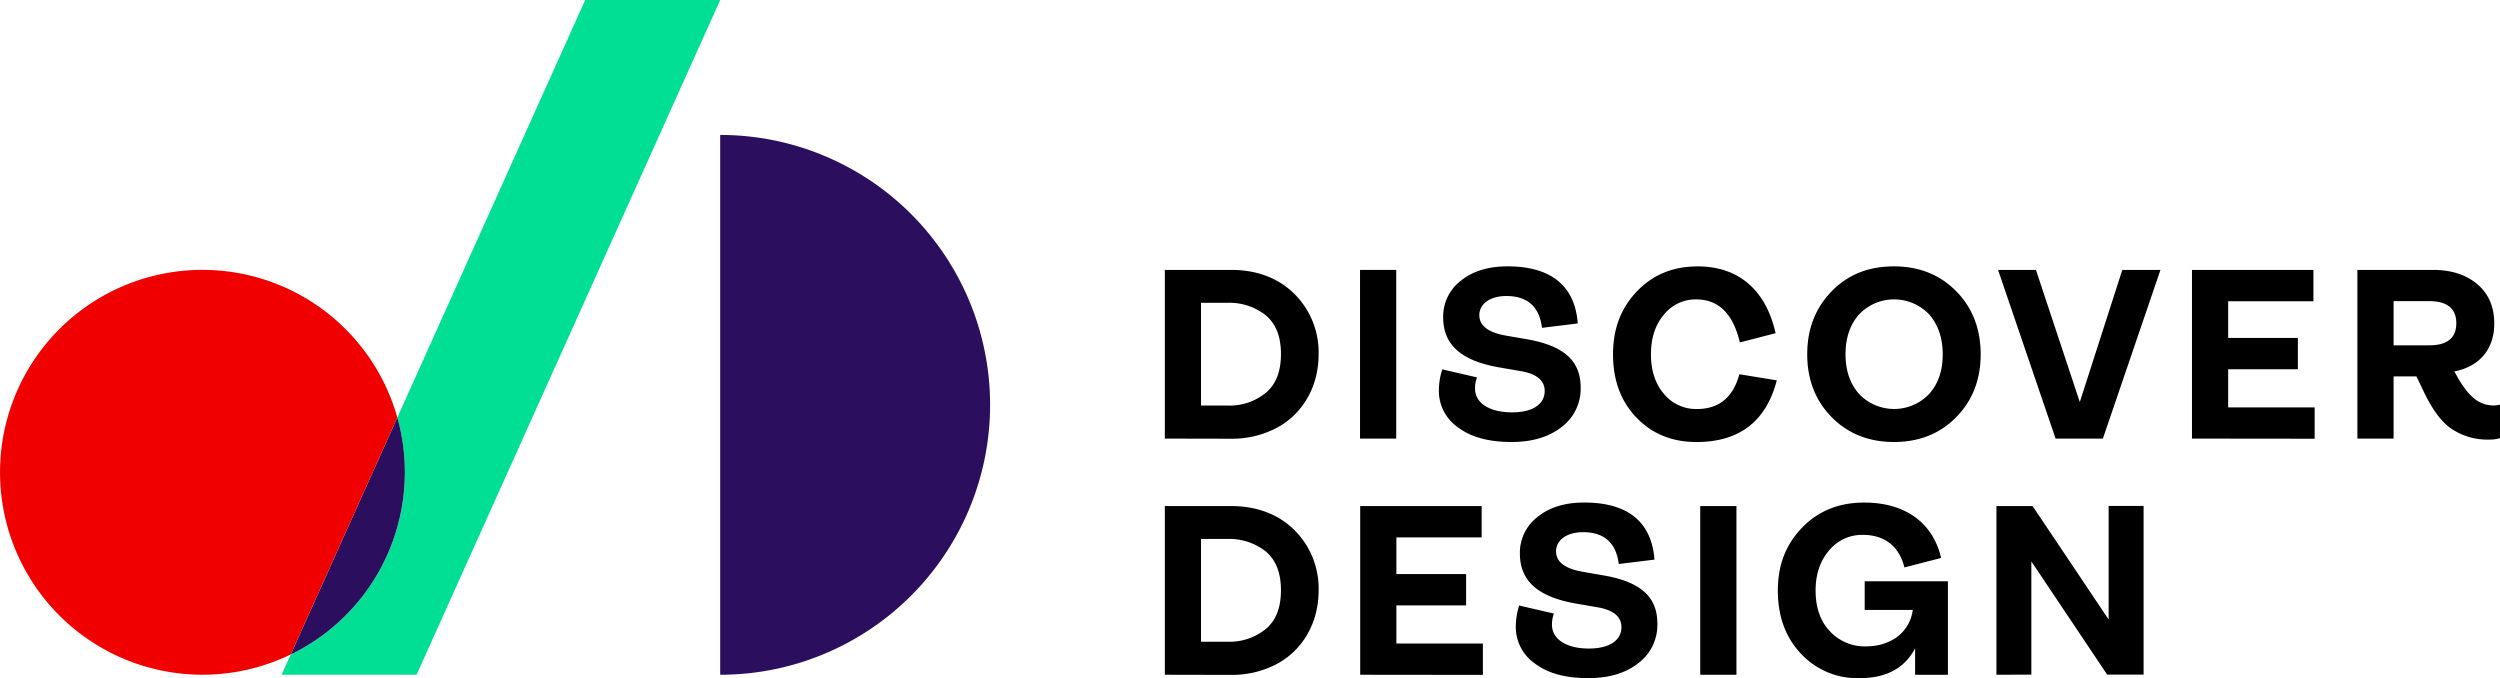 <svg id="Layer_1" data-name="Layer 1" xmlns="http://www.w3.org/2000/svg" viewBox="0 0 741.01 201.01"><defs><style>.cls-1{fill:#00df94;}.cls-2{fill:#2c0e5e;}.cls-3{fill:#f10000;}</style></defs><title>Logo_black</title><path d="M1414.89,929.25v-50h19.73c9.14,0,17.13,3.6,22.1,11.38a24.49,24.49,0,0,1,3.75,13.68c0,10.44-5.55,18.5-13.25,22.18a28.42,28.42,0,0,1-12.6,2.8Zm10.72-9.79h7.85a17,17,0,0,0,11.31-3.74c3-2.45,4.54-6.27,4.54-11.52s-1.52-9-4.54-11.53a17.4,17.4,0,0,0-11.31-3.67h-7.85Z" transform="translate(-1069.63 -799.25)"/><path d="M1472.75,929.25v-50h10.73v50Z" transform="translate(-1069.63 -799.25)"/><path d="M1501.81,925.94a13.15,13.15,0,0,1-5.69-11.09,20.89,20.89,0,0,1,1-6.12l10.3,2.38a9.36,9.36,0,0,0-.58,3.31c0,4.32,4.32,7.06,11,7.06,6,0,9.64-2.38,9.64-6.34,0-3-2.23-5-6.76-5.83l-6.63-1.15c-11.59-2-16.7-6.85-16.7-14.91a13.35,13.35,0,0,1,5.25-10.8c3.46-2.81,8.07-4.25,13.83-4.25,13.17,0,20,6,20.81,16.92l-10.59,1.3c-.79-6.27-4.32-9.43-10.58-9.43-4.68,0-8,2.23-8,5.68,0,3.1,2.6,5.12,7.85,6.05l6.63,1.15c10.94,2,15.55,6.56,15.55,14.26a14.13,14.13,0,0,1-5.62,11.67c-3.81,3-8.78,4.46-14.9,4.46Q1507.53,930.26,1501.81,925.94Z" transform="translate(-1069.63 -799.25)"/><path d="M1554.66,923c-4.61-4.83-6.92-11-6.92-18.72s2.38-13.76,7.13-18.72,10.73-7.35,18-7.35c12.17,0,20.24,7.13,23.05,19.8l-10.59,2.74c-2-8.5-6.33-12.75-12.89-12.75a12,12,0,0,0-9.65,4.54c-2.52,3-3.81,6.91-3.81,11.74s1.29,8.71,3.81,11.66a12.26,12.26,0,0,0,9.87,4.54c6.48,0,10.66-3.46,12.53-10.3l11.09,1.8c-3.17,12.17-11.09,18.29-23.84,18.29C1565.17,930.26,1559.27,927.81,1554.66,923Z" transform="translate(-1069.63 -799.25)"/><path d="M1631,930.26c-7.42,0-13.61-2.45-18.43-7.34s-7.27-11.09-7.27-18.65,2.44-13.76,7.27-18.72,11-7.35,18.43-7.35,13.61,2.45,18.44,7.35,7.27,11.16,7.27,18.72-2.45,13.75-7.27,18.65S1638.44,930.26,1631,930.26ZM1641.46,916c2.67-3,4-6.91,4-11.73s-1.37-8.79-4-11.81a14.34,14.34,0,0,0-20.81,0c-2.66,3-4,7-4,11.81s1.37,8.78,4,11.73a14.34,14.34,0,0,0,20.81,0Z" transform="translate(-1069.63 -799.25)"/><path d="M1678.92,929.25l-17.06-50h11.23l13,39.17,12.6-39.17H1710l-17.07,50Z" transform="translate(-1069.63 -799.25)"/><path d="M1719.34,929.25v-50h36v9.29h-25.27v10.87h20.66v9.29h-20.66V920h25.63v9.29Z" transform="translate(-1069.63 -799.25)"/><path d="M1810.64,919.17v9.94a9.66,9.66,0,0,1-3.1.43,19.08,19.08,0,0,1-11.45-3.31c-3.09-2.16-6-6.27-8.71-12.31l-1.51-3.1h-6.77v18.43h-10.73v-50h22.47c5.4,0,9.79,1.44,13.1,4.25s5,6.69,5,11.66c0,7.56-4.32,12.68-11.81,14.19,4.11,7.85,7.49,10.08,11.74,10.08A6.23,6.23,0,0,0,1810.64,919.17ZM1779.1,888.5v13.1h10.59c5.32,0,8-2.16,8-6.55s-2.74-6.55-8.14-6.55Z" transform="translate(-1069.63 -799.25)"/><path d="M1414.89,999.25v-50h19.73c9.14,0,17.13,3.6,22.1,11.38a24.49,24.49,0,0,1,3.75,13.68c0,10.44-5.55,18.5-13.25,22.18a28.42,28.42,0,0,1-12.6,2.8Zm10.72-9.79h7.85a17,17,0,0,0,11.31-3.74c3-2.45,4.54-6.27,4.54-11.52s-1.52-9-4.54-11.53a17.4,17.4,0,0,0-11.31-3.67h-7.85Z" transform="translate(-1069.63 -799.25)"/><path d="M1472.8,999.25v-50h36v9.29h-25.28v10.87h20.67v9.29h-20.67V990h25.64v9.29Z" transform="translate(-1069.63 -799.25)"/><path d="M1524.61,995.94a13.15,13.15,0,0,1-5.69-11.09,20.89,20.89,0,0,1,1-6.12l10.29,2.38a9.36,9.36,0,0,0-.57,3.31c0,4.32,4.32,7.06,10.94,7.06,6,0,9.65-2.38,9.65-6.34,0-3-2.23-5-6.77-5.83l-6.62-1.15c-11.6-2-16.71-6.85-16.71-14.91a13.36,13.36,0,0,1,5.26-10.8c3.45-2.81,8.06-4.25,13.82-4.25,13.18,0,20,6,20.81,16.92l-10.58,1.3c-.79-6.27-4.32-9.43-10.59-9.43-4.68,0-8,2.23-8,5.68,0,3.1,2.59,5.12,7.85,6.05l6.62,1.15c11,2,15.56,6.56,15.56,14.26a14.16,14.16,0,0,1-5.62,11.67c-3.82,3-8.78,4.46-14.9,4.46Q1530.33,1000.26,1524.61,995.94Z" transform="translate(-1069.63 -799.25)"/><path d="M1573.59,999.25v-50h10.73v50Z" transform="translate(-1069.63 -799.25)"/><path d="M1603.43,993c-4.54-4.83-6.84-11-6.84-18.72s2.45-13.76,7.27-18.72,11-7.35,18.36-7.35c12.1,0,20.38,6,22.76,16.42l-10.88,2.81c-1.51-6.34-6-9.65-12.24-9.65a12.64,12.64,0,0,0-10.08,4.61c-2.66,3.09-4,7.05-4,11.88,0,5.11,1.44,9.14,4.25,12.09a14.06,14.06,0,0,0,10.66,4.47c7.41,0,13-4.18,13.89-10.8h-14.25v-8.5H1647v27.72h-9.72V991.4c-3.09,5.91-8.57,8.86-16.49,8.86A22.79,22.79,0,0,1,1603.43,993Z" transform="translate(-1069.63 -799.25)"/><path d="M1661.38,999.25v-50h10.72l22.54,33.63V949.21H1705v50h-10.8l-22.47-33.55v33.55Z" transform="translate(-1069.63 -799.25)"/><path class="cls-1" d="M1283.1,799.25l-90,200h-40l2.69-6A60,60,0,0,0,1187.4,923l55.7-123.77Z" transform="translate(-1069.63 -799.25)"/><path class="cls-2" d="M1189.63,939.25a60,60,0,0,1-33.84,54L1187.4,923A59.56,59.56,0,0,1,1189.63,939.25Z" transform="translate(-1069.63 -799.25)"/><path class="cls-3" d="M1187.4,923l-31.61,70.24A60,60,0,1,1,1187.4,923Z" transform="translate(-1069.63 -799.25)"/><path class="cls-2" d="M1283.1,839.25a80,80,0,0,1,0,160Z" transform="translate(-1069.63 -799.25)"/></svg>
